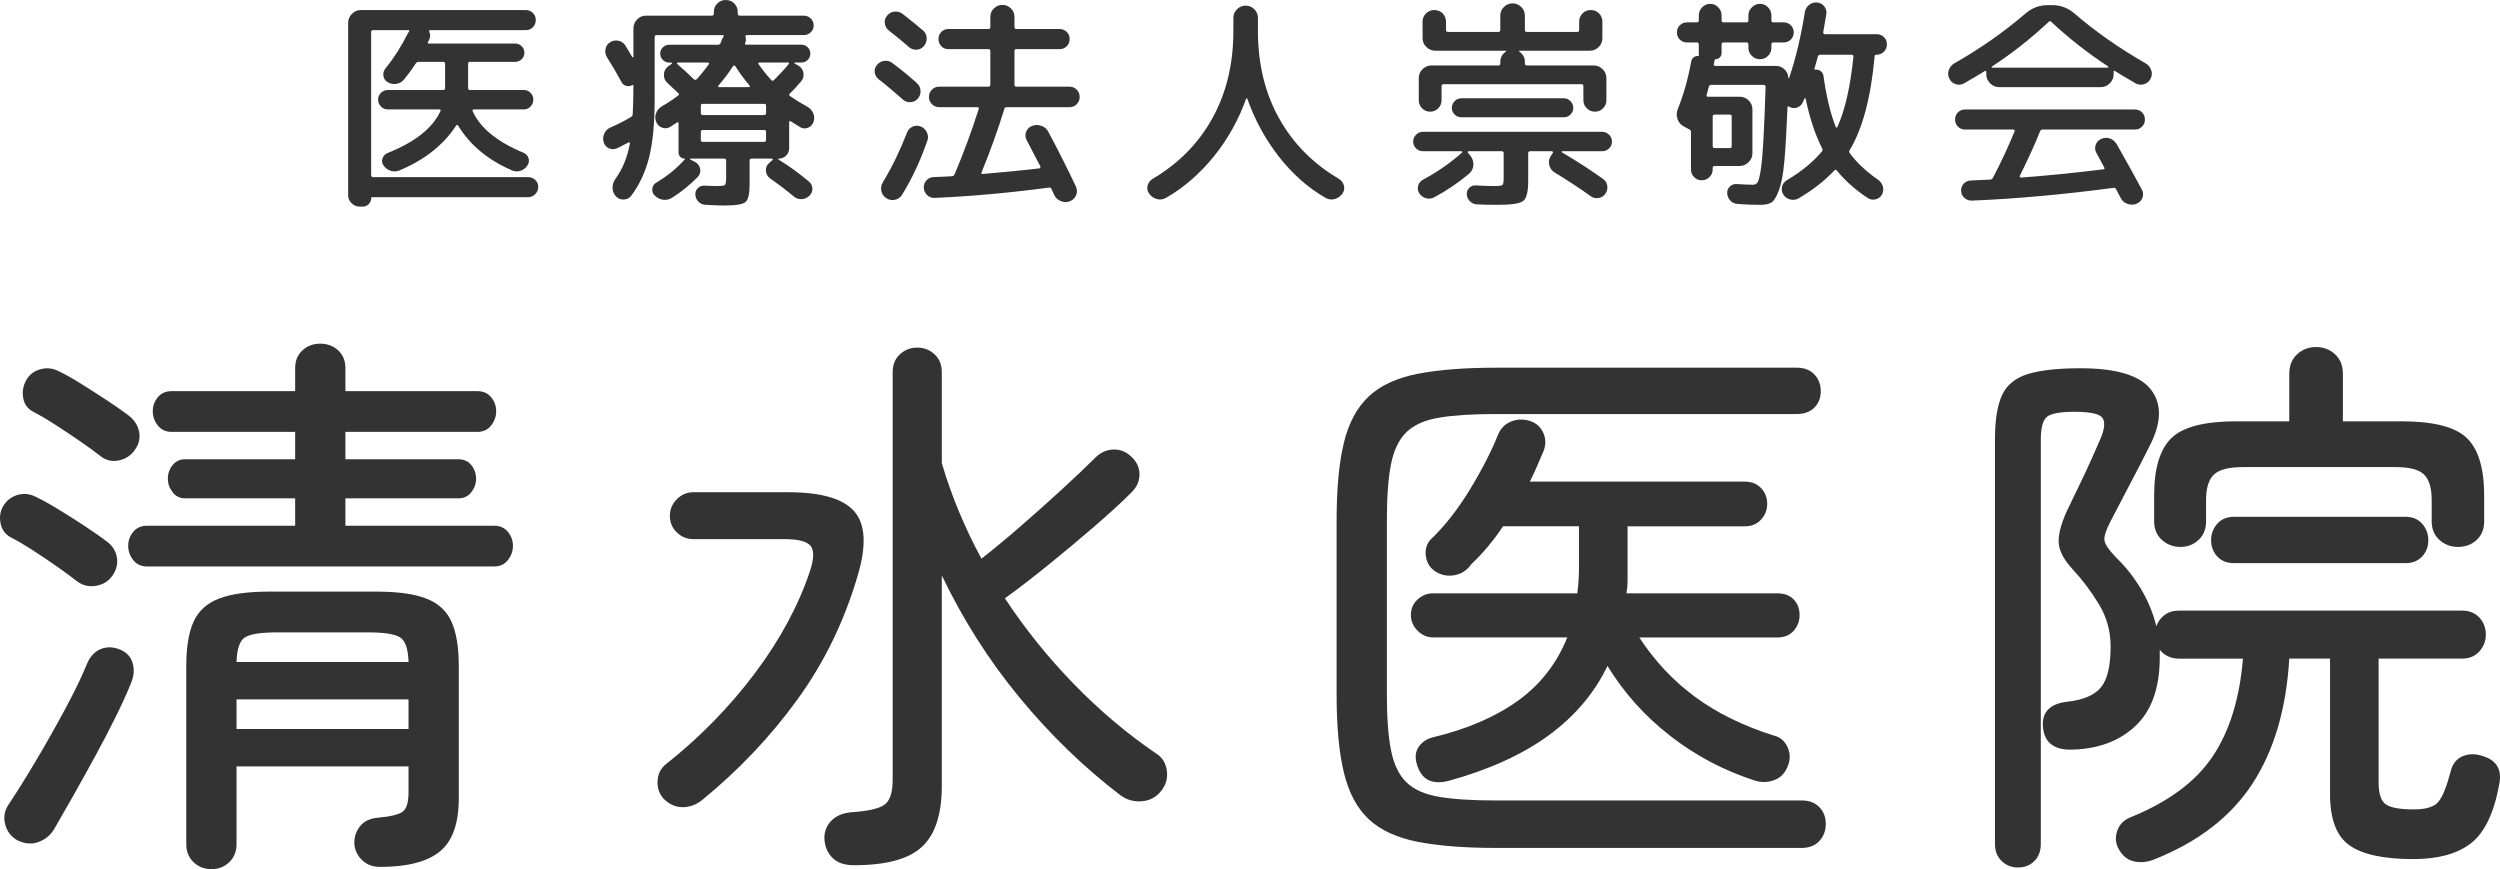 <?xml version="1.0" encoding="UTF-8"?>
<svg id="_レイヤー_1" data-name="レイヤー 1" xmlns="http://www.w3.org/2000/svg" version="1.1" viewBox="0 0 200 69.532">
  <defs>
    <style>
      .cls-1 {
        fill: #333;
        stroke-width: 0px;
      }
    </style>
  </defs>
  <g id="zen_maru_清水" data-name="zen maru 清水">
    <g>
      <path class="cls-1" d="M6.191,46.525c-.417-.328-.954-.722-1.608-1.184-.655-.462-1.318-.908-1.988-1.34-.67-.431-1.244-.766-1.72-1.005-.447-.238-.722-.61-.826-1.117-.105-.506-.038-.967.201-1.385.268-.447.648-.744,1.139-.894.492-.148.975-.104,1.452.134.506.239,1.124.581,1.854,1.027.73.447,1.444.901,2.145,1.363.699.462,1.243.842,1.631,1.139.476.328.766.752.871,1.273.104.521-.008,1.02-.335,1.496-.298.447-.73.722-1.295.826-.566.105-1.072-.007-1.519-.335ZM1.366,67.209c-.507-.298-.826-.73-.961-1.295s-.038-1.087.29-1.564c.655-.983,1.385-2.151,2.189-3.507.804-1.355,1.578-2.725,2.323-4.11.744-1.385,1.325-2.583,1.742-3.596.238-.596.603-.998,1.094-1.206.492-.208,1.02-.193,1.586.045.506.209.833.566.983,1.072.149.507.104,1.043-.134,1.608-.298.745-.7,1.631-1.206,2.658-.507,1.028-1.065,2.1-1.675,3.217-.611,1.117-1.206,2.189-1.787,3.216-.581,1.027-1.08,1.899-1.496,2.614-.298.476-.715.811-1.251,1.005-.536.193-1.102.141-1.697-.156ZM8.022,36.474c-.417-.328-.961-.722-1.631-1.184-.67-.462-1.34-.908-2.01-1.34-.67-.431-1.244-.766-1.72-1.005-.446-.238-.715-.603-.804-1.094-.089-.492-.016-.961.223-1.407.238-.447.61-.744,1.117-.894.506-.148.998-.104,1.474.134.506.239,1.117.581,1.832,1.027.715.447,1.422.901,2.122,1.363.699.462,1.243.842,1.631,1.139.476.357.766.797.871,1.318.104.521-.008,1.005-.335,1.452-.298.447-.723.73-1.274.849-.551.119-1.05,0-1.496-.357ZM11.775,45.319c-.477,0-.849-.171-1.117-.514-.268-.342-.402-.722-.402-1.139,0-.417.134-.789.402-1.117.268-.328.64-.492,1.117-.492h11.838v-2.189h-8.801c-.417,0-.753-.164-1.005-.492-.253-.327-.38-.685-.38-1.072,0-.417.127-.782.38-1.095.253-.313.588-.469,1.005-.469h8.801v-2.189h-9.873c-.477,0-.849-.171-1.117-.514-.268-.342-.402-.722-.402-1.139,0-.417.134-.789.402-1.117.268-.327.64-.491,1.117-.491h9.873v-1.832c0-.596.193-1.072.581-1.429.386-.357.863-.536,1.429-.536.565,0,1.042.179,1.429.536.387.357.581.834.581,1.429v1.832h10.543c.476,0,.849.164,1.117.491.268.328.402.7.402,1.117,0,.418-.134.797-.402,1.139-.268.343-.641.514-1.117.514h-10.543v2.189h9.024c.447,0,.797.156,1.05.469.253.313.38.678.38,1.095,0,.388-.127.745-.38,1.072-.253.328-.603.492-1.05.492h-9.024v2.189h11.883c.476,0,.849.164,1.117.492.268.328.402.7.402,1.117,0,.417-.134.797-.402,1.139-.268.343-.641.514-1.117.514H11.775ZM16.912,69.532c-.566,0-1.043-.186-1.429-.558-.388-.373-.581-.857-.581-1.452v-14.251c0-1.489.193-2.665.581-3.529.387-.863,1.064-1.481,2.033-1.854.967-.372,2.301-.558,3.998-.558h8.622c1.697,0,3.022.186,3.976.558.953.373,1.623.99,2.01,1.854.386.864.581,2.04.581,3.529v10.587c0,2.025-.507,3.447-1.519,4.266-1.013.819-2.606,1.229-4.78,1.229-.566,0-1.035-.172-1.407-.514-.373-.342-.588-.767-.648-1.273-.03-.536.112-1.013.425-1.429.313-.417.782-.655,1.407-.715,1.012-.089,1.683-.246,2.01-.469.328-.224.492-.752.492-1.586v-2.055h-13.759v6.21c0,.596-.194,1.079-.581,1.452-.387.372-.864.558-1.429.558ZM18.923,52.958h13.759c-.03-1.042-.253-1.698-.67-1.966-.418-.268-1.281-.402-2.591-.402h-7.237c-1.311,0-2.174.134-2.591.402-.417.268-.641.923-.67,1.966ZM18.923,58.319h13.759v-2.367h-13.759v2.367Z"/>
      <path class="cls-1" d="M56.18,63.993c-.477.388-.998.581-1.564.581-.566,0-1.072-.223-1.519-.67-.358-.386-.522-.863-.492-1.429.029-.565.253-1.012.67-1.34,2.71-2.145,5.077-4.564,7.103-7.259,2.025-2.695,3.499-5.428,4.423-8.198.328-1.012.335-1.69.023-2.033-.313-.342-.991-.514-2.033-.514h-7.326c-.507,0-.946-.179-1.318-.536-.373-.357-.558-.804-.558-1.34,0-.506.186-.945.558-1.318.372-.372.811-.558,1.318-.558h7.595c2.62,0,4.378.507,5.272,1.519.893,1.013.997,2.696.313,5.048-1.072,3.693-2.688,7.029-4.847,10.007-2.16,2.978-4.698,5.659-7.617,8.041ZM68.331,69.219c-.745,0-1.311-.186-1.698-.558-.387-.373-.611-.842-.67-1.407-.06-.596.104-1.11.492-1.541.386-.432.953-.677,1.697-.737,1.31-.089,2.181-.29,2.614-.603.431-.313.647-.975.647-1.988V29.773c0-.596.193-1.072.581-1.429.386-.357.849-.536,1.385-.536s.998.179,1.385.536c.387.357.581.834.581,1.429v7.282c.774,2.621,1.832,5.168,3.172,7.639.953-.744,1.995-1.608,3.127-2.591,1.131-.983,2.234-1.966,3.306-2.948,1.072-.983,1.966-1.832,2.68-2.546.417-.417.901-.633,1.452-.648.551-.015,1.035.186,1.452.603.417.387.625.849.625,1.385,0,.536-.209,1.013-.625,1.429-.804.804-1.802,1.72-2.993,2.747-1.191,1.027-2.413,2.048-3.663,3.06-1.251,1.013-2.413,1.906-3.485,2.68,1.608,2.442,3.447,4.728,5.517,6.857,2.07,2.13,4.266,3.984,6.589,5.562.476.298.759.753.849,1.363.089.611-.075,1.169-.491,1.675-.388.477-.901.737-1.541.782-.641.045-1.214-.126-1.72-.514-2.919-2.234-5.599-4.832-8.041-7.796-2.442-2.963-4.512-6.216-6.21-9.761v16.842c0,2.264-.529,3.887-1.586,4.869-1.058.983-2.867,1.474-5.428,1.474Z"/>
      <path class="cls-1" d="M119.706,67.835c-2.532,0-4.631-.164-6.299-.492-1.668-.328-2.971-.931-3.909-1.809-.938-.878-1.601-2.122-1.988-3.73-.388-1.608-.581-3.678-.581-6.21v-13.938c0-2.561.193-4.638.581-6.232.387-1.593,1.05-2.829,1.988-3.708.938-.878,2.241-1.481,3.909-1.809,1.668-.328,3.767-.492,6.299-.492h24.035c.595,0,1.064.178,1.407.536.342.357.514.804.514,1.34,0,.536-.172.976-.514,1.318-.342.342-.812.514-1.407.514h-24.124c-1.847,0-3.343.097-4.49.29-1.147.194-2.018.581-2.613,1.161-.596.581-1.005,1.43-1.229,2.547-.223,1.117-.335,2.599-.335,4.445v14.028c0,1.847.112,3.328.335,4.445.224,1.117.633,1.966,1.229,2.546.595.581,1.466.968,2.613,1.162,1.146.194,2.643.29,4.49.29h24.526c.595,0,1.064.178,1.407.536.342.357.514.804.514,1.34,0,.536-.172.99-.514,1.363-.342.372-.812.558-1.407.558h-24.437ZM115.864,62.474c-1.311.328-2.145-.104-2.502-1.295-.178-.566-.134-1.042.134-1.43.268-.386.64-.64,1.117-.759,2.74-.655,5.011-1.631,6.813-2.926,1.802-1.296,3.12-2.986,3.954-5.07h-10.722c-.477,0-.894-.179-1.251-.536s-.536-.774-.536-1.251c0-.506.178-.923.536-1.251.357-.327.774-.492,1.251-.492h11.526c.089-.685.134-1.37.134-2.055v-3.306h-6.075c-.775,1.162-1.624,2.174-2.546,3.038-.328.477-.767.767-1.318.871-.552.105-1.065.008-1.541-.29-.417-.268-.67-.655-.759-1.162-.089-.506.015-.953.313-1.34,1.132-1.072,2.181-2.397,3.15-3.976.967-1.578,1.735-3.067,2.301-4.467.208-.506.551-.855,1.027-1.05.476-.193.967-.216,1.474-.067.506.149.871.454,1.095.916.223.462.246.946.067,1.452-.179.417-.357.834-.536,1.251-.178.417-.373.834-.581,1.251h17.199c.536,0,.967.172,1.295.514.328.343.492.767.492,1.274,0,.477-.164.893-.492,1.251-.328.357-.759.536-1.295.536h-9.382v4.356c0,.342-.03.678-.089,1.005h12.062c.565,0,1.005.164,1.318.492.313.328.469.745.469,1.251,0,.477-.156.893-.469,1.251s-.753.536-1.318.536h-11.035c1.221,1.876,2.71,3.462,4.467,4.758,1.757,1.295,3.871,2.33,6.344,3.105.476.119.827.424,1.05.916.224.491.23.99.023,1.496-.209.566-.574.946-1.095,1.139-.521.194-1.05.201-1.586.022-2.473-.804-4.721-1.995-6.746-3.574-2.026-1.578-3.693-3.44-5.004-5.584-1.043,2.174-2.613,4.028-4.713,5.562-2.1,1.534-4.773,2.747-8.019,3.641Z"/>
      <path class="cls-1" d="M161.431,69.398c-.507,0-.938-.172-1.296-.514-.357-.342-.536-.797-.536-1.363v-32.433c0-1.489.185-2.643.558-3.462.372-.819,1.057-1.385,2.055-1.697.998-.313,2.405-.469,4.222-.469,2.888,0,4.772.574,5.651,1.72.878,1.147.841,2.643-.112,4.49-.446.894-.953,1.876-1.519,2.948-.566,1.072-1.102,2.1-1.608,3.083-.357.685-.521,1.184-.492,1.496.029.313.328.767.894,1.363.774.745,1.444,1.586,2.01,2.524.566.938.983,1.943,1.251,3.015.119-.357.335-.655.648-.893.313-.238.692-.357,1.139-.357h22.649c.596,0,1.064.186,1.407.558.342.373.514.826.514,1.362,0,.507-.172.954-.514,1.34-.343.387-.812.581-1.407.581h-6.656v9.918c0,.893.193,1.474.581,1.742.386.268,1.131.402,2.234.402.953,0,1.6-.193,1.943-.581.342-.386.677-1.206,1.005-2.457.149-.596.461-.998.938-1.206.476-.208.998-.223,1.564-.045,1.162.328,1.623,1.088,1.385,2.278-.417,2.294-1.169,3.864-2.256,4.713-1.088.849-2.629,1.273-4.624,1.273-2.353,0-4.051-.365-5.093-1.094-1.043-.73-1.563-2.093-1.563-4.088v-10.856h-3.261c-.238,4.021-1.222,7.357-2.948,10.007-1.728,2.651-4.363,4.676-7.907,6.076-.536.208-1.065.253-1.586.134-.521-.12-.931-.462-1.228-1.027-.239-.447-.268-.924-.089-1.43.179-.507.536-.864,1.072-1.072,3.008-1.221,5.189-2.837,6.545-4.847,1.355-2.01,2.167-4.624,2.435-7.84h-5.137c-.328,0-.625-.067-.893-.201-.268-.134-.477-.305-.626-.514v.626c0,2.442-.655,4.274-1.965,5.495-1.311,1.222-3.038,1.847-5.182,1.876-1.311,0-2.04-.565-2.189-1.698-.149-1.28.521-1.995,2.01-2.144,1.251-.149,2.129-.536,2.636-1.162.506-.625.759-1.712.759-3.261,0-1.221-.313-2.345-.938-3.373-.625-1.028-1.326-1.958-2.1-2.792-.715-.774-1.087-1.489-1.117-2.145-.03-.655.193-1.503.67-2.546.238-.506.536-1.124.894-1.854.357-.73.699-1.459,1.027-2.189.327-.729.581-1.302.759-1.72.327-.774.38-1.325.156-1.653-.223-.327-.976-.492-2.256-.492-1.132,0-1.862.134-2.189.402-.328.268-.491.879-.491,1.832v32.344c0,.566-.172,1.02-.514,1.363-.343.342-.782.514-1.318.514ZM174.431,43.755c-.566,0-1.058-.185-1.474-.558-.417-.372-.626-.871-.626-1.496v-2.055c0-2.174.462-3.708,1.385-4.601.923-.894,2.65-1.34,5.182-1.34h4.244v-3.797c0-.655.208-1.176.626-1.564.417-.387.923-.581,1.519-.581.595,0,1.101.194,1.519.581.417.387.625.909.625,1.564v3.797h4.691c2.561,0,4.303.447,5.227,1.34.923.893,1.385,2.427,1.385,4.601v2.055c0,.625-.201,1.124-.603,1.496-.402.373-.901.558-1.497.558-.566,0-1.058-.185-1.474-.558-.417-.372-.625-.871-.625-1.496v-1.698c0-.953-.201-1.631-.603-2.033s-1.169-.603-2.301-.603h-12.196c-1.132,0-1.906.201-2.323.603-.418.402-.626,1.08-.626,2.033v1.698c0,.625-.201,1.124-.603,1.496-.402.373-.886.558-1.452.558ZM178.719,45.051c-.566,0-1.013-.179-1.34-.536-.328-.357-.492-.789-.492-1.295,0-.506.163-.945.492-1.318.327-.372.774-.558,1.34-.558h13.715c.566,0,1.012.186,1.34.558.327.373.492.812.492,1.318,0,.507-.164.938-.492,1.295-.328.357-.775.536-1.34.536h-13.715Z"/>
    </g>
    <g>
      <path class="cls-1" d="M28.781,16.529c-.25,0-.468-.089-.652-.268s-.277-.393-.277-.643V1.823c0-.274.101-.512.304-.715.203-.202.441-.304.715-.304h13.188c.226,0,.417.078.572.232.155.155.232.346.232.572,0,.226-.078.417-.232.572-.155.155-.346.232-.572.232h-7.648c-.072,0-.096.042-.072.125.095.203.095.411,0,.625l-.089.179c-.048.096-.024.143.071.143h6.898c.203,0,.375.071.518.214.143.143.214.316.214.518,0,.203-.071.375-.214.518-.143.143-.316.214-.518.214h-3.628c-.096,0-.143.054-.143.161v1.93c0,.107.047.161.143.161h4.307c.214,0,.396.075.545.223.149.149.223.331.223.545,0,.214-.075.399-.223.554-.149.155-.33.232-.545.232h-3.985c-.036,0-.066.012-.089.036-.024.024-.03.054-.018.089.596,1.346,1.954,2.46,4.074,3.342.202.084.336.226.402.429.065.203.039.393-.08.572-.131.214-.313.36-.545.438-.232.078-.462.069-.688-.027-1.918-.822-3.36-2.019-4.324-3.592-.048-.071-.101-.065-.161.018-1.025,1.561-2.55,2.758-4.575,3.592-.226.083-.456.083-.688,0-.232-.083-.414-.226-.545-.429-.119-.179-.143-.366-.071-.563.071-.197.208-.336.411-.42,2.192-.882,3.598-1.995,4.217-3.342.048-.095.018-.143-.089-.143h-4.11c-.214,0-.399-.077-.554-.232-.155-.155-.232-.339-.232-.554,0-.214.077-.396.232-.545.155-.149.339-.223.554-.223h4.432c.095,0,.143-.054.143-.161v-1.93c0-.107-.048-.161-.143-.161h-1.966c-.107,0-.191.048-.25.143-.274.429-.584.852-.929,1.269-.155.191-.357.307-.608.348-.25.042-.482-.003-.697-.134-.191-.107-.304-.271-.34-.491-.036-.22.012-.414.143-.581.679-.834,1.281-1.775,1.805-2.823,0-.012.029-.06.089-.143.059-.083.041-.125-.054-.125h-2.806c-.107,0-.161.048-.161.143v11.454c0,.107.053.161.161.161h12.384c.226,0,.42.075.581.223.161.149.241.337.241.563,0,.226-.081.42-.241.581s-.354.241-.581.241h-12.437c-.072,0-.107.03-.107.089,0,.179-.066.333-.197.465-.131.131-.286.197-.465.197h-.25Z"/>
      <path class="cls-1" d="M49.349,11.865c-.214.096-.426.096-.634,0-.209-.095-.349-.256-.42-.482-.072-.238-.057-.471.045-.697.101-.226.265-.387.491-.483.596-.262,1.144-.542,1.644-.84.095-.059.143-.143.143-.25.036-.655.054-1.412.054-2.269,0-.047-.03-.059-.089-.036-.155.083-.316.104-.482.063-.167-.042-.292-.14-.375-.295-.369-.691-.757-1.352-1.162-1.983-.131-.203-.173-.426-.125-.67.047-.244.173-.426.375-.545.203-.131.426-.17.67-.116s.426.182.545.384c.06.084.244.393.554.929.012.012.03.018.054.018.024,0,.036-.012.036-.036v-2.287c0-.274.098-.512.295-.715.197-.202.432-.304.706-.304h5.272c.107,0,.161-.054.161-.161v-.125c0-.274.092-.503.277-.688.184-.185.408-.277.67-.277.274,0,.503.092.688.277.185.185.277.414.277.688v.125c0,.107.053.161.161.161h5.129c.214,0,.399.078.554.232.155.155.232.339.232.554,0,.214-.078.396-.232.545-.155.149-.34.223-.554.223h-4.575c-.084,0-.113.054-.089.161.048.155.036.316-.036.483-.024.083.006.125.089.125h4.414c.191,0,.357.069.5.205.143.137.214.307.214.509,0,.203-.071.372-.214.509-.143.137-.31.205-.5.205h-.536c-.024,0-.036.009-.036.027,0,.018.006.033.018.045l.286.161c.238.131.381.325.429.581.047.256-.012.486-.179.688-.334.393-.637.721-.911.983-.071.072-.065.137.018.197.429.298.894.584,1.394.858.214.119.369.295.465.527s.101.462.018.688c-.083.226-.232.381-.446.465-.214.084-.423.066-.626-.054-.167-.095-.417-.25-.75-.465-.024-.024-.051-.027-.08-.009-.03.018-.045.045-.045.08v2.073c0,.238-.08.438-.241.599-.161.161-.36.241-.598.241-.012,0-.021.009-.027.027-.006.018-.003.033.009.045.822.5,1.644,1.096,2.466,1.787.167.155.25.343.25.563,0,.22-.084.408-.25.563-.179.167-.388.253-.626.259-.238.006-.447-.069-.625-.223-.548-.465-1.174-.941-1.876-1.43-.203-.143-.316-.342-.34-.599-.024-.256.06-.467.25-.634l.286-.25c.024-.048.006-.083-.054-.107h-1.644c-.095,0-.143.054-.143.161v1.894c0,.762-.11,1.236-.33,1.421-.221.185-.783.277-1.689.277-.322,0-.822-.018-1.501-.054-.226-.012-.417-.096-.572-.25-.155-.155-.238-.346-.25-.572-.012-.203.056-.375.205-.518s.325-.208.527-.197c.548.024.858.036.929.036.393,0,.625-.03.697-.089.072-.06.107-.256.107-.59v-1.358c0-.107-.053-.161-.161-.161h-2.698c-.024,0-.036.009-.036.027s.006.033.018.045l.357.179c.238.119.384.304.438.554.053.25-.009.471-.188.661-.632.643-1.323,1.203-2.073,1.68-.226.131-.465.179-.715.143s-.471-.149-.661-.34c-.155-.155-.217-.339-.188-.554.03-.214.14-.375.331-.482.881-.524,1.644-1.149,2.287-1.876.024-.024.012-.036-.036-.036-.131,0-.244-.047-.34-.143-.096-.095-.143-.208-.143-.339v-2.341c0-.036-.015-.063-.045-.08-.03-.018-.057-.015-.08.009-.238.167-.417.286-.536.357-.203.119-.417.14-.643.063-.226-.077-.388-.229-.483-.456-.095-.238-.098-.474-.009-.706s.241-.414.456-.545c.441-.25.876-.536,1.304-.858.095-.072.095-.143,0-.214l-.858-.804c-.191-.179-.283-.399-.277-.661.006-.262.11-.476.313-.643l.322-.232c.012-.024.015-.045.009-.063-.006-.018-.021-.027-.045-.027h-.179c-.191,0-.357-.068-.5-.205-.143-.137-.214-.307-.214-.509,0-.202.072-.372.214-.509.143-.137.31-.205.5-.205h3.914c.095,0,.167-.054.214-.161.012-.024.027-.065.045-.125.018-.059.033-.101.045-.125.012-.024.033-.063.063-.116s.051-.092.063-.116c.06-.083.036-.125-.071-.125h-5.289c-.096,0-.143.054-.143.161v4.95c0,1.906-.143,3.443-.429,4.61-.286,1.168-.763,2.204-1.429,3.109-.155.203-.357.31-.608.322-.25.012-.458-.071-.625-.25-.178-.179-.271-.402-.277-.67-.006-.268.068-.509.224-.724.584-.81.971-1.757,1.161-2.841.012-.024.006-.048-.018-.072-.024-.024-.048-.03-.071-.018-.203.107-.518.268-.947.482ZM55.496,6.326c.083.083.167.083.25,0,.322-.345.643-.744.965-1.197.024-.024.027-.051.009-.08-.018-.03-.045-.045-.08-.045h-2.413c-.024,0-.045.015-.063.045-.018.03-.015.051.009.063.596.524,1.036.929,1.322,1.215ZM61.285,9.042v-.59c0-.095-.048-.143-.143-.143h-4.932c-.096,0-.143.048-.143.143v.59c0,.107.047.161.143.161h4.932c.095,0,.143-.054.143-.161ZM61.285,11.186v-.625c0-.107-.048-.161-.143-.161h-4.932c-.096,0-.143.054-.143.161v.625c0,.107.047.161.143.161h4.932c.095,0,.143-.054.143-.161ZM59.981,6.862c-.417-.488-.804-1.012-1.162-1.573-.024-.036-.053-.051-.089-.045-.036.006-.065.021-.089.045-.322.512-.715,1.036-1.179,1.573-.024.012-.027.033-.009.063.018.03.039.045.063.045h2.413c.024,0,.041-.015.053-.045.012-.03.012-.051,0-.063ZM60.75,5.003c-.096,0-.113.048-.054.143.322.465.661.888,1.019,1.269.059.071.131.066.214-.018.5-.5.887-.923,1.162-1.269.059-.083.041-.125-.054-.125h-2.287Z"/>
      <path class="cls-1" d="M70.292,6.344c-.178-.143-.283-.327-.313-.554-.03-.226.033-.429.188-.608s.349-.283.581-.313c.232-.03.444.027.634.17.619.453,1.268.983,1.948,1.59.191.167.295.369.313.608.018.238-.051.453-.205.643-.155.179-.348.277-.581.295-.232.018-.438-.051-.617-.205-.75-.667-1.4-1.209-1.948-1.626ZM72.561,10.614c.083-.226.232-.387.447-.482.214-.095.429-.101.643-.018.226.096.393.253.5.474.107.221.119.444.036.67-.536,1.561-1.21,3.002-2.02,4.324-.131.214-.321.348-.572.402-.25.054-.483.009-.697-.134-.214-.143-.346-.337-.393-.581-.048-.244-.006-.474.125-.688.727-1.203,1.37-2.525,1.93-3.967ZM71.096,2.43c-.178-.143-.283-.331-.313-.563s.033-.438.188-.617c.155-.19.351-.298.59-.322.238-.024.453.036.643.179.774.608,1.316,1.048,1.626,1.322.19.155.292.355.304.599.012.244-.06.462-.214.652-.155.179-.348.277-.581.295-.232.018-.438-.051-.617-.205-.417-.369-.959-.816-1.626-1.34ZM85.552,6.933c.238,0,.435.08.59.241.155.161.232.355.232.581,0,.226-.077.42-.232.581-.155.161-.352.241-.59.241h-5.003c-.119,0-.185.042-.197.125-.524,1.704-1.132,3.395-1.823,5.075-.048.096-.024.143.072.143,1.692-.143,3.204-.292,4.539-.447.036,0,.063-.018.08-.054s.021-.072.009-.107c-.333-.655-.697-1.352-1.09-2.091-.119-.214-.137-.435-.053-.661.083-.226.238-.387.465-.483.238-.095.485-.101.742-.018.256.083.444.238.563.465.798,1.489,1.537,2.955,2.216,4.396.107.238.113.47.018.697-.096.226-.262.387-.5.482-.238.095-.48.092-.724-.009-.244-.101-.42-.265-.527-.491-.048-.096-.119-.25-.214-.465-.036-.107-.107-.149-.214-.125-3.252.429-6.296.703-9.131.822-.238.012-.441-.063-.608-.223-.167-.161-.256-.355-.268-.581-.012-.226.056-.423.205-.59.149-.167.337-.256.563-.268.667-.024,1.162-.047,1.483-.071.095,0,.167-.054.214-.161.691-1.62,1.334-3.36,1.93-5.218.024-.095-.012-.143-.107-.143h-3.056c-.226,0-.42-.08-.581-.241-.161-.161-.241-.354-.241-.581,0-.226.08-.42.241-.581.161-.161.354-.241.581-.241h3.931c.107,0,.161-.054.161-.161v-2.68c0-.107-.053-.161-.161-.161h-3.199c-.226,0-.414-.077-.563-.232-.149-.155-.224-.345-.224-.572,0-.226.074-.417.224-.572.149-.155.336-.232.563-.232h3.199c.107,0,.161-.054.161-.161v-.804c0-.274.095-.503.286-.688.191-.184.417-.277.679-.277.262,0,.488.092.679.277.191.185.286.414.286.688v.804c0,.107.047.161.143.161h3.467c.226,0,.417.078.572.232.155.155.232.346.232.572,0,.226-.077.417-.232.572-.155.155-.345.232-.572.232h-3.467c-.096,0-.143.054-.143.161v2.68c0,.107.047.161.143.161h4.253Z"/>
      <path class="cls-1" d="M91.932,15.493c-.143-.203-.185-.417-.125-.643.06-.226.191-.405.393-.536,2.085-1.227,3.684-2.85,4.798-4.869,1.114-2.019,1.671-4.333,1.671-6.942v-1.072c0-.274.099-.506.295-.697.197-.19.426-.286.688-.286.262,0,.491.095.688.286.197.191.295.423.295.697v1.072c0,2.609.56,4.923,1.68,6.942,1.12,2.019,2.722,3.643,4.807,4.869.203.131.333.31.393.536.059.226.018.441-.125.643-.155.214-.357.357-.608.429-.25.071-.494.042-.733-.089-1.406-.81-2.651-1.909-3.735-3.297-1.084-1.388-1.93-2.94-2.537-4.655-.024-.036-.054-.03-.089.018-.608,1.704-1.471,3.246-2.591,4.628-1.12,1.382-2.394,2.484-3.824,3.306-.238.131-.482.161-.733.089s-.453-.214-.608-.429Z"/>
      <path class="cls-1" d="M113.84,12.098c-.214,0-.399-.074-.554-.223-.155-.149-.232-.331-.232-.545,0-.214.077-.399.232-.554.155-.155.34-.232.554-.232h14.331c.214,0,.399.078.554.232.155.155.232.339.232.554,0,.214-.078.396-.232.545-.155.149-.34.223-.554.223h-3.199c-.024,0-.036.012-.036.036,0,.024.006.042.018.054,1.179.691,2.275,1.4,3.288,2.126.19.131.304.313.339.545.036.232-.012.444-.143.634-.131.191-.31.307-.536.348-.226.042-.435-.003-.626-.134-.917-.655-1.888-1.293-2.912-1.912-.226-.143-.369-.345-.429-.608-.06-.262-.012-.506.143-.733l.143-.214c.024-.024.027-.054.009-.089s-.045-.054-.08-.054h-1.733c-.107,0-.161.054-.161.161v2.216c0,.858-.131,1.391-.393,1.599-.262.208-.935.313-2.019.313-.62,0-1.186-.012-1.697-.036-.214-.012-.4-.096-.554-.25-.155-.155-.238-.339-.25-.554-.012-.203.053-.375.197-.518.143-.143.315-.208.518-.197.643.036,1.108.054,1.394.054.417,0,.661-.027.733-.08s.107-.223.107-.509v-2.037c0-.107-.048-.161-.143-.161h-2.663c-.024,0-.042.015-.053.045-.012.03-.012.057,0,.08l.196.232c.179.226.259.48.241.759-.018.28-.134.509-.349.688-.87.727-1.793,1.352-2.77,1.876-.214.119-.438.146-.67.08-.232-.066-.414-.2-.545-.402-.119-.191-.146-.393-.08-.608.065-.214.2-.375.402-.483,1.132-.608,2.168-1.328,3.109-2.162.024-.024.027-.048.009-.072-.018-.024-.039-.036-.063-.036h-3.073ZM128.243,8.667c-.179.179-.393.268-.643.268s-.468-.089-.652-.268-.277-.393-.277-.643v-1.126c0-.107-.048-.161-.143-.161h-11.043c-.107,0-.161.054-.161.161v1.126c0,.25-.089.465-.268.643-.178.179-.393.268-.643.268s-.465-.089-.643-.268c-.178-.179-.268-.393-.268-.643v-1.787c0-.274.101-.509.304-.706.203-.197.441-.295.715-.295h5.343c.107,0,.161-.054.161-.161v-.125c0-.345.149-.619.446-.822.012-.012.018-.027.018-.045,0-.018-.012-.027-.036-.027h-5.629c-.274,0-.512-.098-.715-.295-.203-.197-.304-.432-.304-.706v-1.322c0-.262.092-.482.277-.661.184-.179.408-.268.67-.268.262,0,.482.089.661.268.179.179.268.399.268.661v.661c0,.107.053.161.161.161h4.021c.107,0,.161-.054.161-.161v-1.144c0-.274.098-.506.295-.697.196-.19.426-.286.688-.286.262,0,.492.096.688.286.197.191.295.423.295.697v1.144c0,.107.054.161.161.161h4.021c.107,0,.161-.054.161-.161v-.661c0-.262.089-.482.268-.661.178-.179.399-.268.661-.268s.482.089.661.268c.178.179.268.399.268.661v1.322c0,.274-.098.509-.295.706-.197.197-.432.295-.706.295h-5.629c-.024,0-.036.009-.036.027,0,.018.006.033.018.045.297.203.446.477.446.822v.125c0,.107.054.161.161.161h5.343c.274,0,.512.098.715.295.203.197.304.432.304.706v1.787c0,.25-.089.465-.268.643ZM116.895,7.863h8.22c.203,0,.378.078.527.232.149.155.223.334.223.536,0,.203-.075.378-.223.527-.149.149-.325.223-.527.223h-8.22c-.203,0-.378-.074-.527-.223-.149-.149-.223-.324-.223-.527,0-.202.074-.381.223-.536.149-.155.324-.232.527-.232Z"/>
      <path class="cls-1" d="M150.132,2.734c.226,0,.42.078.581.232.161.155.241.352.241.59,0,.226-.08.42-.241.581-.161.161-.361.241-.599.241-.095,0-.143.042-.143.125-.298,3.288-.959,5.784-1.984,7.487-.071.096-.071.185,0,.268.56.763,1.316,1.471,2.269,2.127.191.143.316.322.376.536.059.214.036.429-.072.643-.119.202-.289.331-.509.384-.221.054-.426.021-.617-.098-.965-.632-1.793-1.364-2.484-2.198-.071-.095-.143-.095-.214,0-.762.81-1.709,1.548-2.841,2.216-.214.119-.441.149-.679.089-.238-.06-.423-.191-.554-.393-.119-.203-.152-.414-.099-.634.054-.22.182-.39.384-.509,1.179-.703,2.114-1.471,2.806-2.305.06-.072.065-.155.018-.25-.536-1.036-.977-2.359-1.322-3.967-.012-.024-.027-.039-.045-.045-.018-.006-.033.003-.045.027-.012.036-.033.084-.063.143-.03.06-.051.107-.063.143-.095.214-.25.36-.465.438-.214.078-.423.057-.625-.063-.096-.059-.143-.042-.143.054-.072,1.823-.155,3.255-.25,4.298-.096,1.043-.241,1.823-.438,2.341-.196.518-.396.84-.598.965-.203.125-.5.188-.894.188-.584,0-1.191-.024-1.822-.072-.226-.012-.417-.101-.572-.268-.155-.167-.238-.363-.25-.59-.012-.214.063-.396.223-.545.161-.149.349-.211.563-.188.524.036.953.054,1.287.054.155,0,.274-.063.357-.188.083-.125.167-.447.25-.965s.155-1.301.214-2.35c.06-1.048.119-2.49.179-4.324,0-.107-.048-.161-.143-.161h-4.199c-.107,0-.173.048-.197.143-.071.286-.131.5-.178.643-.024.107.012.161.107.161h2.537c.274,0,.512.098.715.295.203.197.304.432.304.706v3.52c0,.274-.101.512-.304.715-.203.203-.441.304-.715.304h-2.001c-.107,0-.161.048-.161.143v.143c0,.238-.087.441-.259.608-.173.167-.378.25-.617.25-.238,0-.441-.083-.608-.25-.167-.167-.25-.369-.25-.608v-2.984c0-.119-.048-.197-.143-.232l-.429-.232c-.25-.131-.42-.331-.509-.599-.089-.268-.08-.533.027-.795.465-1.155.822-2.424,1.072-3.806.024-.131.087-.238.188-.322.101-.083.217-.119.349-.107.047,0,.071-.018.071-.054v-.876c0-.107-.053-.161-.161-.161h-.786c-.226,0-.417-.077-.572-.232-.155-.155-.232-.345-.232-.572,0-.226.077-.417.232-.572.155-.155.345-.232.572-.232h.786c.107,0,.161-.054.161-.161v-.393c0-.25.089-.467.268-.652.178-.185.393-.277.643-.277s.465.092.643.277c.178.185.268.402.268.652v.393c0,.107.053.161.161.161h1.841c.095,0,.143-.054.143-.161v-.393c0-.25.092-.467.277-.652.185-.185.402-.277.652-.277s.465.092.643.277c.179.185.268.402.268.652v.393c0,.107.047.161.143.161h.84c.226,0,.417.078.572.232.155.155.232.346.232.572,0,.226-.078.417-.232.572-.155.155-.346.232-.572.232h-.84c-.096,0-.143.054-.143.161v.268c0,.25-.089.465-.268.643-.178.179-.393.268-.643.268s-.468-.089-.652-.268-.277-.393-.277-.643v-.268c0-.107-.048-.161-.143-.161h-1.841c-.107,0-.161.054-.161.161v.697c0,.131-.048.244-.143.34-.096.095-.209.143-.34.143-.048,0-.072.024-.072.072,0,.036-.012.092-.036.17-.024.078-.036.134-.036.17-.012.036,0,.066.036.089.036.024.071.036.107.036h4.843c.262,0,.488.092.679.277.191.185.292.414.304.688.012.012.03.018.054.018.524-1.537.947-3.306,1.269-5.307.036-.226.149-.414.339-.563.191-.149.405-.211.643-.188.238.024.429.128.572.313.143.185.196.39.161.617-.048.322-.131.804-.25,1.447-.012.036-.003.071.027.107.029.036.063.054.098.054h4.146ZM137.016,9.31v2.377c0,.107.053.161.161.161h1.215c.095,0,.143-.054.143-.161v-2.377c0-.095-.048-.143-.143-.143h-1.215c-.107,0-.161.048-.161.143ZM146.987,10.168c.619-1.37,1.048-3.252,1.287-5.647,0-.095-.048-.143-.143-.143h-2.519c-.096,0-.155.048-.179.143-.036.131-.087.31-.152.536-.066.226-.111.381-.134.465-.012.012-.009.024.009.036.018.012.039.018.063.018.155-.024.297.012.429.107.131.095.208.226.232.393.226,1.632.554,2.996.983,4.092.012.024.032.036.063.036.029,0,.051-.012.063-.036Z"/>
      <path class="cls-1" d="M157.137,6.665c-.214.119-.438.143-.67.072-.232-.072-.402-.214-.509-.429-.119-.226-.14-.456-.063-.688.077-.232.224-.414.438-.545,2.073-1.179,3.979-2.513,5.718-4.003.512-.441,1.102-.661,1.769-.661h.357c.667,0,1.257.221,1.769.661,1.704,1.465,3.61,2.8,5.718,4.003.214.131.36.313.438.545.077.232.056.462-.063.688-.107.214-.28.357-.518.429-.238.071-.465.048-.679-.072-.739-.429-1.287-.756-1.644-.983-.071-.048-.107-.024-.107.071v.197c0,.274-.101.512-.304.715-.203.203-.441.304-.715.304h-8.149c-.274,0-.512-.101-.715-.304-.203-.202-.304-.441-.304-.715v-.197c0-.095-.048-.113-.143-.054-.262.167-.804.489-1.626.965ZM163.195,10.525c-.381.965-.918,2.144-1.608,3.538-.024.024-.024.054,0,.089s.054.054.089.054c1.977-.143,4.17-.363,6.576-.661.107,0,.137-.047.089-.143-.048-.083-.143-.262-.286-.536-.143-.274-.256-.482-.339-.625-.119-.202-.14-.417-.063-.643.077-.226.224-.387.438-.483.238-.107.473-.119.706-.036.232.084.414.238.545.465.834,1.465,1.501,2.669,2.001,3.61.119.214.137.435.054.661-.084.226-.238.387-.465.483-.226.095-.465.101-.715.018-.25-.083-.435-.238-.554-.465-.167-.31-.292-.548-.375-.715-.048-.095-.119-.131-.214-.107-4.038.536-7.809.876-11.311,1.018-.226.012-.426-.057-.599-.205-.173-.149-.265-.337-.277-.563-.012-.226.057-.42.206-.581.149-.161.336-.247.563-.259.691-.024,1.209-.048,1.555-.072.095,0,.173-.054.232-.161.643-1.227,1.221-2.466,1.733-3.717.012-.036.006-.065-.018-.089-.024-.024-.054-.036-.089-.036h-3.86c-.226,0-.417-.077-.572-.232-.155-.155-.232-.345-.232-.572,0-.226.077-.417.232-.572.155-.155.345-.232.572-.232h13.581c.226,0,.417.078.572.232.155.155.232.346.232.572,0,.226-.078.417-.232.572-.155.155-.346.232-.572.232h-7.398c-.084,0-.149.054-.197.161ZM159.353,5.325c-.012.012-.018.03-.018.054,0,.024.012.036.036.036h9.256c.024,0,.039-.012.045-.036.006-.024.003-.042-.009-.054-1.668-1.096-3.187-2.287-4.557-3.574-.072-.072-.143-.072-.214,0-1.394,1.311-2.907,2.502-4.539,3.574Z"/>
    </g>
  </g>
</svg>
